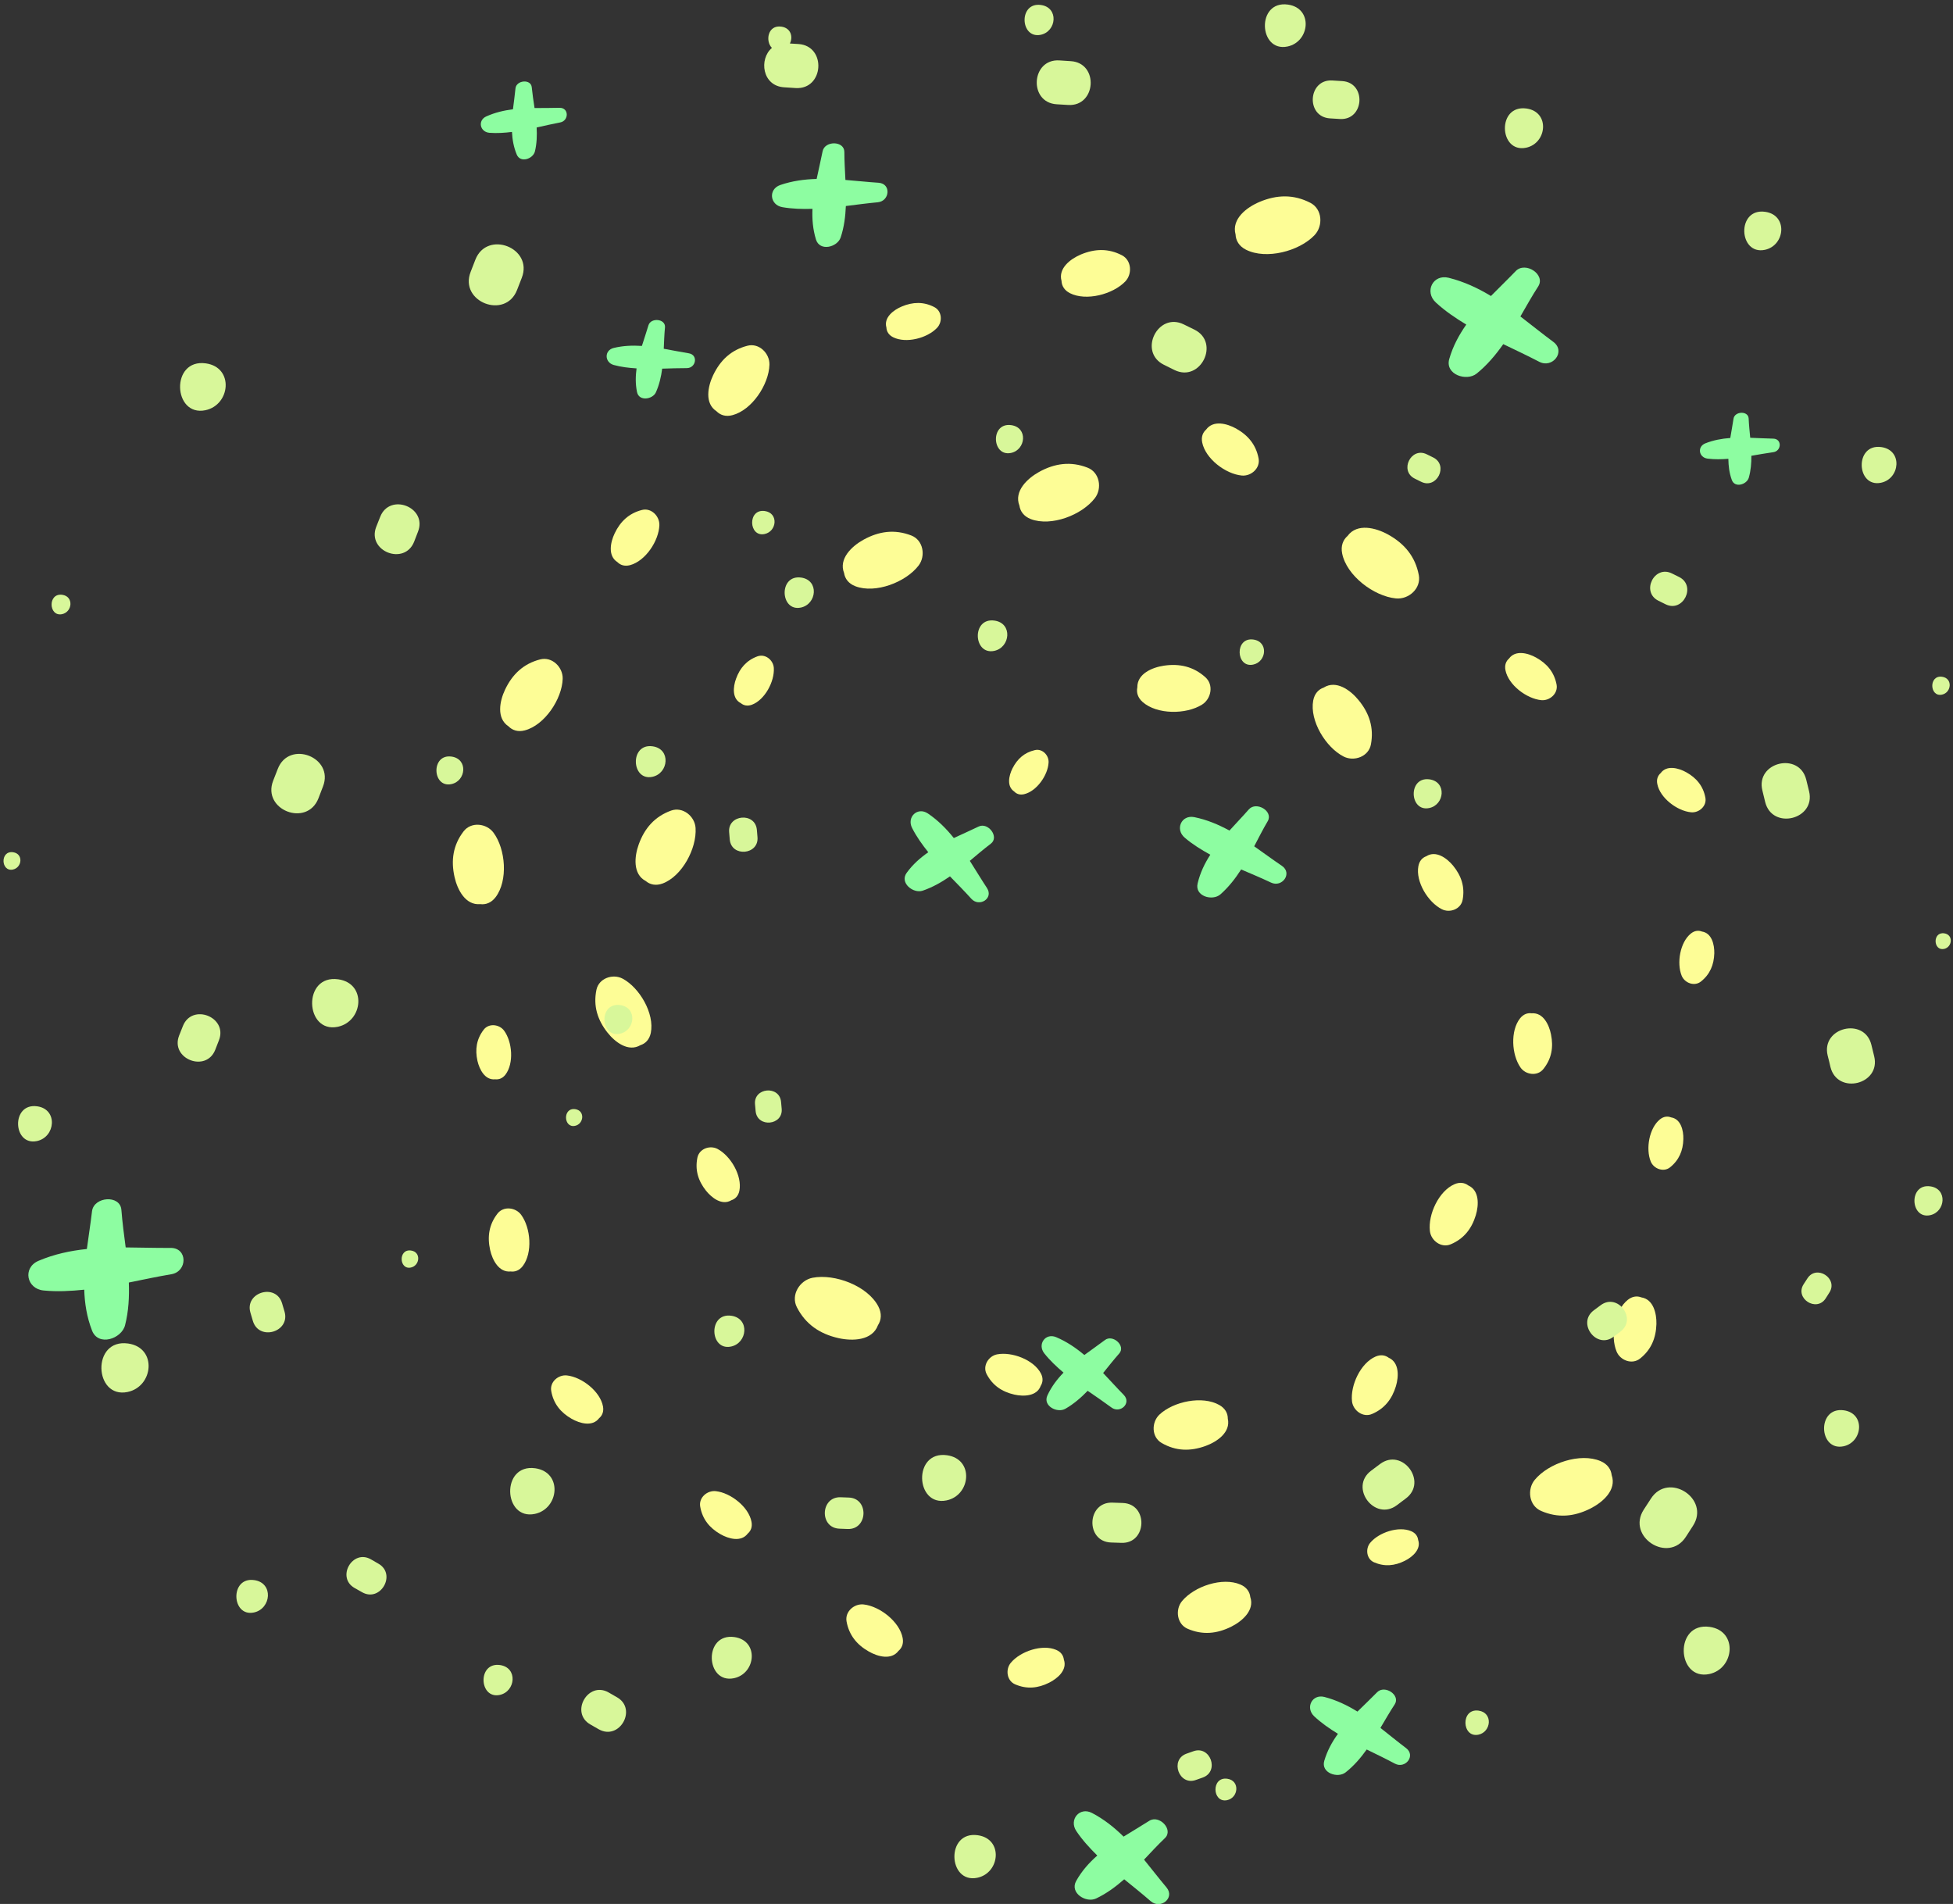 <?xml version="1.0" encoding="UTF-8" standalone="no"?><svg xmlns="http://www.w3.org/2000/svg" xmlns:xlink="http://www.w3.org/1999/xlink" fill="#000000" height="487" preserveAspectRatio="xMidYMid meet" version="1" viewBox="-0.9 -1.1 499.6 487.0" width="499.6" zoomAndPan="magnify"><rect x="-0.9" y="-1.1" width="499.6" height="487.0" fill="#333333" stroke="none"/><defs><clipPath id="a"><path d="M 273 462 L 299 462 L 299 485.941 L 273 485.941 Z M 273 462"/></clipPath><clipPath id="b"><path d="M 494 237 L 498.141 237 L 498.141 242 L 494 242 Z M 494 237"/></clipPath></defs><g><g id="change1_1"><path d="M 258.539 201.348 C 259.121 201.969 259.988 202.305 261.102 202.035 C 264.301 201.277 267.16 197.195 267.34 193.953 C 267.453 192.098 265.75 190.305 263.828 190.766 C 261.145 191.383 259.336 193.016 258.102 195.441 C 257.191 197.266 256.562 200.023 258.539 201.348" fill="#fdfd96"/></g><g id="change1_2"><path d="M 306.586 179.137 C 308.938 177.676 309.652 174.074 307.438 172.117 C 304.418 169.398 300.859 168.582 296.859 169.164 C 293.867 169.609 289.98 171.215 290.043 174.727 C 289.777 175.973 290.117 177.332 291.402 178.465 C 295.07 181.699 302.492 181.688 306.586 179.137" fill="#fdfd96"/></g><g id="change1_3"><path d="M 349.797 189.312 C 350.598 185.02 349.391 181.309 346.617 177.953 C 344.562 175.434 340.926 172.77 337.734 174.758 C 336.434 175.207 335.367 176.277 335.031 178.098 C 334.094 183.254 338.23 190.074 342.836 192.422 C 345.5 193.762 349.215 192.434 349.797 189.312" fill="#fdfd96"/></g><g id="change1_4"><path d="M 361.938 220.453 C 361.199 224.41 364.375 229.656 367.93 231.457 C 369.965 232.496 372.805 231.469 373.254 229.074 C 373.879 225.766 372.938 222.926 370.836 220.344 C 369.242 218.395 366.426 216.344 363.961 217.914 C 362.984 218.27 362.188 219.078 361.938 220.453" fill="#fdfd96"/></g><g id="change1_5"><path d="M 393.895 272.359 C 396.02 269.73 396.535 266.77 395.863 263.48 C 395.371 260.996 393.859 257.852 390.93 258.086 C 389.902 257.941 388.816 258.281 387.945 259.379 C 385.438 262.539 385.773 268.668 388.059 271.945 C 389.355 273.824 392.371 274.262 393.895 272.359" fill="#fdfd96"/></g><g id="change1_6"><path d="M 374.703 302.113 C 373.793 301.434 372.574 301.188 371.172 301.801 C 367.168 303.535 364.375 309.539 364.887 313.809 C 365.18 316.258 367.816 318.203 370.23 317.164 C 373.586 315.746 375.578 313.184 376.629 309.73 C 377.414 307.133 377.57 303.391 374.703 302.113" fill="#fdfd96"/></g><g id="change1_7"><path d="M 356.191 353.469 C 356.934 350.984 357.086 347.402 354.336 346.18 C 353.469 345.539 352.309 345.312 350.977 345.891 C 347.152 347.547 344.492 353.281 344.961 357.363 C 345.254 359.711 347.781 361.566 350.082 360.57 C 353.281 359.207 355.184 356.77 356.191 353.469" fill="#fdfd96"/></g><g id="change1_8"><path d="M 307.48 368.758 C 310.41 367.695 313.969 365.277 313.188 361.77 C 313.195 360.461 312.57 359.168 311.039 358.289 C 306.699 355.809 299.273 357.352 295.676 360.75 C 293.637 362.707 293.637 366.465 296.258 367.984 C 299.879 370.086 303.59 370.164 307.48 368.758" fill="#fdfd96"/></g><g id="change1_9"><path d="M 265.328 353.367 C 265.871 352.512 266.004 351.406 265.371 350.195 C 263.559 346.719 257.969 344.594 254.168 345.32 C 251.977 345.746 250.41 348.25 251.484 350.352 C 253.004 353.273 255.422 354.895 258.594 355.617 C 260.98 356.148 264.371 356.047 265.328 353.367" fill="#fdfd96"/></g><g id="change1_10"><path d="M 223.695 337.863 C 224.539 336.566 224.742 334.879 223.773 333.031 C 221.047 327.82 212.684 324.637 206.957 325.73 C 203.695 326.367 201.324 330.113 202.953 333.277 C 205.191 337.648 208.836 340.098 213.602 341.172 C 217.18 341.969 222.238 341.832 223.695 337.863" fill="#fdfd96"/></g><g id="change1_11"><path d="M 186.195 305.898 C 187.16 305.586 187.969 304.82 188.242 303.477 C 189 299.688 186.051 294.59 182.672 292.789 C 180.746 291.762 178 292.688 177.508 294.98 C 176.859 298.145 177.684 300.895 179.676 303.422 C 181.18 305.309 183.809 307.332 186.195 305.898" fill="#fdfd96"/></g><g id="change1_12"><path d="M 158.387 249.227 C 155.883 247.895 152.301 249.09 151.676 252.066 C 150.824 256.168 151.922 259.738 154.492 263.004 C 156.418 265.453 159.824 268.07 162.934 266.234 C 164.188 265.832 165.23 264.828 165.586 263.09 C 166.57 258.172 162.746 251.562 158.387 249.227" fill="#fdfd96"/></g><g id="change1_13"><path d="M 170.754 206.242 C 166.594 207.754 164 210.727 162.5 214.863 C 161.379 217.965 160.926 222.48 164.285 224.246 C 165.352 225.152 166.836 225.535 168.605 224.883 C 173.57 223.035 177.371 215.926 177.035 210.691 C 176.859 207.695 173.77 205.148 170.754 206.242" fill="#fdfd96"/></g><g id="change1_14"><path d="M 192.867 166.781 C 190.117 167.785 188.375 169.758 187.391 172.508 C 186.625 174.574 186.328 177.609 188.621 178.762 C 189.324 179.34 190.289 179.582 191.438 179.16 C 194.746 177.93 197.273 173.211 197.051 169.734 C 196.918 167.742 194.883 166.055 192.867 166.781" fill="#fdfd96"/></g><g id="change1_15"><path d="M 232.207 135.863 C 227.957 134.223 223.934 134.77 219.973 136.961 C 217.004 138.605 213.582 141.82 215.027 145.477 C 215.246 146.887 216.141 148.176 217.938 148.859 C 223.039 150.793 230.801 147.84 234.086 143.559 C 235.965 141.098 235.293 137.039 232.207 135.863" fill="#fdfd96"/></g><g id="change1_16"><path d="M 277.289 118.512 C 272.996 116.844 268.902 117.402 264.902 119.617 C 261.895 121.289 258.438 124.535 259.879 128.234 C 260.094 129.672 260.996 130.988 262.82 131.684 C 268.012 133.641 275.859 130.656 279.191 126.305 C 281.094 123.82 280.422 119.707 277.289 118.512" fill="#fdfd96"/></g><g id="change1_17"><path d="M 315.309 108.516 C 312.988 107.227 309.461 106.289 307.637 108.785 C 306.816 109.512 306.344 110.609 306.633 112.059 C 307.461 116.219 312.582 120.133 316.762 120.535 C 319.156 120.758 321.551 118.656 321.059 116.129 C 320.387 112.652 318.371 110.227 315.309 108.516" fill="#fdfd96"/></g><g id="change1_18"><path d="M 356.191 151.965 C 359.453 152.281 362.695 149.418 362.047 145.996 C 361.152 141.266 358.402 137.969 354.223 135.641 C 351.078 133.898 346.281 132.633 343.816 135.988 C 342.688 136.977 342.047 138.488 342.438 140.461 C 343.555 146.117 350.531 151.418 356.191 151.965" fill="#fdfd96"/></g><g id="change1_19"><path d="M 393.379 177.988 C 395.551 178.188 397.719 176.285 397.293 174.004 C 396.688 170.852 394.855 168.648 392.062 167.098 C 389.98 165.938 386.766 165.09 385.129 167.34 C 384.379 167.996 383.945 168.996 384.211 170.316 C 384.949 174.082 389.598 177.617 393.379 177.988" fill="#fdfd96"/></g><g id="change1_20"><path d="M 431.688 206.668 C 433.723 206.867 435.777 205.07 435.355 202.922 C 434.797 199.957 433.074 197.879 430.457 196.426 C 428.48 195.328 425.453 194.531 423.91 196.652 C 423.207 197.27 422.805 198.211 423.059 199.445 C 423.746 203 428.133 206.332 431.688 206.668" fill="#fdfd96"/></g><g id="change1_21"><path d="M 434.477 237.172 C 433.617 236.836 432.609 236.906 431.645 237.684 C 428.871 239.91 427.977 245.234 429.293 248.477 C 430.055 250.332 432.535 251.293 434.215 249.961 C 436.539 248.117 437.547 245.68 437.637 242.738 C 437.68 240.531 437.012 237.566 434.477 237.172" fill="#fdfd96"/></g><g id="change1_22"><path d="M 426.566 284.703 C 425.707 284.367 424.695 284.438 423.727 285.219 C 420.977 287.441 420.059 292.754 421.379 295.996 C 422.137 297.852 424.645 298.816 426.32 297.484 C 428.621 295.637 429.652 293.203 429.719 290.273 C 429.781 288.066 429.098 285.094 426.566 284.703" fill="#fdfd96"/></g><g id="change1_23"><path d="M 418.977 330.75 C 417.926 330.336 416.688 330.434 415.496 331.387 C 412.117 334.105 411.004 340.613 412.633 344.582 C 413.551 346.852 416.59 348.035 418.648 346.395 C 421.488 344.145 422.719 341.16 422.832 337.57 C 422.895 334.867 422.07 331.238 418.977 330.75" fill="#fdfd96"/></g><g id="change1_24"><path d="M 408.543 372.625 C 403.375 370.422 395.281 373.117 391.727 377.391 C 389.688 379.824 390.203 384.031 393.336 385.371 C 397.629 387.238 401.789 386.848 405.945 384.758 C 409.066 383.188 412.719 380.027 411.387 376.215 C 411.223 374.758 410.355 373.398 408.543 372.625" fill="#fdfd96"/></g><g id="change1_25"><path d="M 360.102 390.551 C 356.883 389.176 351.828 390.863 349.613 393.523 C 348.34 395.047 348.652 397.672 350.598 398.512 C 353.281 399.672 355.879 399.43 358.492 398.117 C 360.422 397.145 362.703 395.176 361.879 392.793 C 361.773 391.883 361.238 391.031 360.102 390.551" fill="#fdfd96"/></g><g id="change1_26"><path d="M 316.402 404.191 C 311.82 402.234 304.645 404.629 301.488 408.418 C 299.68 410.59 300.148 414.312 302.898 415.508 C 306.723 417.164 310.41 416.805 314.102 414.961 C 316.875 413.57 320.102 410.77 318.938 407.391 C 318.797 406.094 318.027 404.879 316.402 404.191" fill="#fdfd96"/></g><g id="change1_27"><path d="M 269.285 420.91 C 265.73 419.387 260.141 421.254 257.68 424.207 C 256.27 425.895 256.629 428.793 258.773 429.719 C 261.75 431.016 264.633 430.738 267.496 429.297 C 269.664 428.211 272.188 426.027 271.246 423.387 C 271.129 422.383 270.539 421.441 269.285 420.91" fill="#fdfd96"/></g><g id="change1_28"><path d="M 220.02 409.289 C 217.629 409.031 215.211 411.102 215.656 413.629 C 216.285 417.105 218.254 419.566 221.316 421.309 C 223.59 422.629 227.105 423.605 228.949 421.16 C 229.793 420.449 230.285 419.352 230.016 417.891 C 229.254 413.719 224.18 409.75 220.02 409.289" fill="#fdfd96"/></g><g id="change1_29"><path d="M 182.203 380.309 C 180.012 380.074 177.797 381.965 178.223 384.277 C 178.781 387.465 180.594 389.711 183.387 391.312 C 185.473 392.512 188.703 393.414 190.383 391.16 C 191.148 390.508 191.598 389.504 191.348 388.168 C 190.656 384.355 186.004 380.723 182.203 380.309" fill="#fdfd96"/></g><g id="change1_30"><path d="M 144.117 350.711 C 141.926 350.477 139.688 352.387 140.113 354.703 C 140.672 357.922 142.508 360.18 145.305 361.789 C 147.426 363.004 150.652 363.902 152.352 361.66 C 153.137 361.004 153.598 359.988 153.352 358.637 C 152.637 354.793 147.965 351.137 144.117 350.711" fill="#fdfd96"/></g><g id="change1_31"><path d="M 126.34 309.348 C 124.191 312.133 123.723 315.23 124.484 318.629 C 125.059 321.188 126.703 324.414 129.742 324.121 C 130.824 324.258 131.961 323.883 132.848 322.711 C 135.375 319.355 134.883 312.984 132.422 309.629 C 131.012 307.703 127.859 307.324 126.34 309.348" fill="#fdfd96"/></g><g id="change1_32"><path d="M 125.781 274.965 C 126.703 275.07 127.668 274.742 128.422 273.746 C 130.59 270.871 130.16 265.402 128.059 262.531 C 126.852 260.879 124.145 260.551 122.828 262.285 C 120.992 264.68 120.594 267.328 121.238 270.258 C 121.754 272.457 123.164 275.25 125.781 274.965" fill="#fdfd96"/></g><g id="change1_33"><path d="M 121.953 230.16 C 123.328 230.34 124.77 229.855 125.891 228.371 C 129.09 224.145 128.465 216.129 125.355 211.898 C 123.59 209.484 119.629 209.004 117.684 211.555 C 115 215.055 114.418 218.953 115.379 223.238 C 116.102 226.453 118.156 230.512 121.953 230.16" fill="#fdfd96"/></g><g id="change1_34"><path d="M 137.273 167.566 C 133.023 168.66 130.184 171.344 128.309 175.281 C 126.91 178.219 126.043 182.625 129.184 184.684 C 130.145 185.676 131.566 186.191 133.359 185.715 C 138.438 184.371 142.863 177.727 143.043 172.539 C 143.133 169.566 140.34 166.77 137.273 167.566" fill="#fdfd96"/></g><g id="change1_35"><path d="M 157.035 142.672 C 157.785 143.43 158.879 143.824 160.266 143.457 C 164.223 142.406 167.645 137.242 167.777 133.215 C 167.844 130.898 165.676 128.719 163.305 129.344 C 159.996 130.195 157.781 132.277 156.328 135.34 C 155.242 137.633 154.551 141.086 157.035 142.672" fill="#fdfd96"/></g><g id="change1_36"><path d="M 182.395 104.094 C 183.336 105.059 184.727 105.559 186.473 105.09 C 191.461 103.781 195.777 97.273 195.934 92.199 C 196.023 89.293 193.297 86.555 190.297 87.336 C 186.137 88.406 183.363 91.023 181.531 94.871 C 180.152 97.766 179.305 102.09 182.395 104.094" fill="#fdfd96"/></g><g id="change1_37"><path d="M 238.109 77.449 C 235.383 76.031 232.609 76.109 229.789 77.297 C 227.664 78.188 225.121 80.113 225.855 82.684 C 225.906 83.645 226.402 84.57 227.555 85.152 C 230.863 86.82 236.301 85.414 238.805 82.762 C 240.258 81.242 240.102 78.469 238.109 77.449" fill="#fdfd96"/></g><g id="change1_38"><path d="M 286.078 64.18 C 282.637 62.402 279.172 62.504 275.613 63.988 C 272.945 65.113 269.762 67.52 270.648 70.746 C 270.699 71.965 271.336 73.141 272.797 73.887 C 276.957 75.988 283.797 74.195 286.977 70.875 C 288.785 68.965 288.586 65.465 286.078 64.18" fill="#fdfd96"/></g><g id="change1_39"><path d="M 334.297 50.773 C 330.023 48.57 325.73 48.684 321.324 50.535 C 318.023 51.926 314.09 54.895 315.172 58.875 C 315.234 60.387 316.02 61.852 317.836 62.77 C 322.98 65.375 331.453 63.172 335.367 59.059 C 337.629 56.688 337.383 52.359 334.297 50.773" fill="#fdfd96"/></g><g id="change2_2"><path d="M 327.051 220.387 C 324.656 218.766 322.309 217.031 319.938 215.367 C 321.078 213.199 322.176 211.004 323.402 208.938 C 324.883 206.363 320.477 203.793 318.574 205.918 C 316.965 207.762 315.242 209.531 313.609 211.344 C 310.789 209.809 307.859 208.57 304.617 207.91 C 301.309 207.25 299.629 211.027 302.18 213.176 C 304.191 214.898 306.43 216.262 308.711 217.523 C 307.277 219.738 306.113 222.133 305.469 224.859 C 304.664 228.148 309.27 229.445 311.305 227.656 C 313.406 225.801 315.105 223.617 316.602 221.293 C 319.176 222.391 321.746 223.473 324.254 224.656 C 327.117 225.988 329.777 222.266 327.051 220.387" fill="#8dfda1"/></g><g id="change2_3"><path d="M 396.465 86.352 C 393.625 84.25 390.852 82.004 388.035 79.844 C 389.531 77.25 390.988 74.637 392.598 72.152 C 394.543 69.078 389.289 65.711 386.848 68.227 C 384.77 70.387 382.602 72.477 380.5 74.613 C 377.145 72.578 373.59 70.926 369.676 69.949 C 365.648 68.965 363.414 73.508 366.406 76.277 C 368.781 78.473 371.461 80.262 374.191 81.926 C 372.336 84.566 370.77 87.438 369.832 90.738 C 368.711 94.719 374.281 96.527 376.852 94.449 C 379.516 92.293 381.703 89.695 383.652 86.926 C 386.738 88.41 389.848 89.875 392.863 91.441 C 396.285 93.219 399.73 88.789 396.465 86.352" fill="#8dfda1"/></g><g id="change2_4"><path d="M 223.863 45.648 C 221.047 45.461 218.211 45.148 215.367 44.926 C 215.258 42.52 215.098 40.129 215.098 37.77 C 215.074 34.852 210.066 34.863 209.531 37.602 C 209.059 39.973 208.5 42.316 208.008 44.668 C 204.879 44.758 201.77 45.168 198.707 46.219 C 195.578 47.293 196.023 51.332 199.242 51.891 C 201.793 52.336 204.387 52.395 206.938 52.316 C 206.824 54.906 207.027 57.516 207.828 60.145 C 208.793 63.316 213.332 62.133 214.16 59.617 C 215.031 56.988 215.367 54.305 215.48 51.598 C 218.211 51.254 220.914 50.895 223.645 50.637 C 226.727 50.348 227.129 45.875 223.863 45.648" fill="#8dfda1"/></g><g clip-path="url(#a)" id="change2_1"><path d="M 291.762 474.559 C 293.527 472.691 295.273 470.801 297.105 469.055 C 299.363 466.875 295.652 463.016 293.102 464.629 C 290.934 466.016 288.695 467.32 286.527 468.676 C 284.137 466.316 281.496 464.215 278.43 462.617 C 275.277 460.996 272.484 464.336 274.43 467.246 C 275.973 469.559 277.852 471.586 279.797 473.516 C 277.719 475.352 275.84 477.43 274.406 480.004 C 272.664 483.09 276.934 485.727 279.504 484.496 C 282.164 483.234 284.492 481.512 286.684 479.59 C 288.965 481.445 291.27 483.277 293.461 485.191 C 295.984 487.371 299.742 484.363 297.508 481.68 C 295.562 479.355 293.684 476.93 291.762 474.559" fill="#8dfda1"/></g><g id="change2_5"><path d="M 283.418 358.914 C 285.656 360.57 288.629 357.809 286.57 355.695 C 284.781 353.871 283.059 351.949 281.293 350.094 C 282.656 348.406 284 346.695 285.406 345.105 C 287.152 343.141 283.773 340.133 281.766 341.652 C 280.02 342.961 278.23 344.203 276.488 345.488 C 274.316 343.652 271.969 342.066 269.285 340.926 C 266.535 339.762 264.41 342.758 266.242 345.07 C 267.699 346.906 269.398 348.496 271.164 349.992 C 269.531 351.668 268.102 353.539 267.051 355.797 C 265.773 358.504 269.555 360.438 271.637 359.238 C 273.781 358.012 275.637 356.398 277.336 354.645 C 279.395 356.055 281.43 357.453 283.418 358.914" fill="#8dfda1"/></g><g id="change2_6"><path d="M 249.449 210.312 C 247.348 211.328 245.199 212.27 243.098 213.254 C 241.195 210.883 239.074 208.734 236.477 206.98 C 233.816 205.191 230.977 207.887 232.434 210.703 C 233.57 212.941 235.023 214.953 236.566 216.887 C 234.512 218.32 232.609 219.984 231.043 222.145 C 229.164 224.727 232.719 227.531 235.137 226.719 C 237.664 225.855 239.945 224.559 242.113 223.059 C 243.973 224.961 245.824 226.852 247.594 228.809 C 249.629 231.012 253.297 228.719 251.598 226.07 C 250.098 223.789 248.664 221.402 247.191 219.09 C 248.98 217.59 250.746 216.082 252.559 214.707 C 254.816 212.996 251.887 209.137 249.449 210.312" fill="#8dfda1"/></g><g id="change2_7"><path d="M 175.312 89.27 C 173.188 88.926 171.043 88.488 168.895 88.105 C 168.984 86.273 169.031 84.441 169.211 82.641 C 169.41 80.414 165.586 80.059 164.98 82.113 C 164.445 83.883 163.863 85.629 163.305 87.383 C 160.914 87.227 158.52 87.316 156.105 87.895 C 153.645 88.488 153.715 91.586 156.105 92.258 C 158.027 92.781 159.973 93.004 161.941 93.129 C 161.672 95.094 161.629 97.098 162.055 99.168 C 162.547 101.648 166.102 101.066 166.906 99.211 C 167.758 97.277 168.227 95.254 168.496 93.195 C 170.598 93.129 172.699 93.062 174.777 93.062 C 177.148 93.062 177.773 89.684 175.312 89.27" fill="#8dfda1"/></g><g id="change2_8"><path d="M 142.219 26.473 C 140.113 26.543 137.969 26.508 135.844 26.531 C 135.574 24.754 135.305 22.977 135.129 21.219 C 134.926 19.039 131.191 19.398 130.969 21.488 C 130.789 23.277 130.543 25.074 130.32 26.852 C 127.992 27.145 125.711 27.684 123.496 28.676 C 121.238 29.695 121.863 32.672 124.305 32.867 C 126.227 33.016 128.172 32.879 130.07 32.648 C 130.16 34.578 130.496 36.516 131.281 38.414 C 132.223 40.719 135.527 39.512 135.953 37.578 C 136.426 35.566 136.492 33.527 136.379 31.508 C 138.391 31.059 140.406 30.602 142.395 30.219 C 144.676 29.785 144.676 26.418 142.219 26.473" fill="#8dfda1"/></g><g id="change2_9"><path d="M 358.805 446.043 C 356.59 444.367 354.422 442.59 352.23 440.867 C 353.438 438.844 354.602 436.797 355.875 434.863 C 357.441 432.469 353.328 429.785 351.402 431.73 C 349.75 433.422 348.027 435.043 346.352 436.695 C 343.734 435.074 340.961 433.746 337.895 432.949 C 334.766 432.148 332.953 435.691 335.281 437.895 C 337.137 439.637 339.215 441.059 341.363 442.379 C 339.863 444.445 338.633 446.684 337.871 449.266 C 336.934 452.387 341.297 453.852 343.328 452.238 C 345.453 450.562 347.176 448.551 348.719 446.395 C 351.156 447.578 353.574 448.754 355.922 450.004 C 358.605 451.422 361.336 447.98 358.805 446.043" fill="#8dfda1"/></g><g id="change2_10"><path d="M 452.73 111.098 C 450.785 111.062 448.797 110.941 446.828 110.875 C 446.672 109.219 446.492 107.566 446.426 105.934 C 446.312 103.906 442.848 104.074 442.555 105.988 C 442.309 107.645 441.996 109.285 441.727 110.93 C 439.559 111.086 437.434 111.48 435.355 112.293 C 433.207 113.145 433.656 115.918 435.914 116.207 C 437.68 116.434 439.473 116.387 441.234 116.254 C 441.258 118.055 441.461 119.844 442.109 121.641 C 442.867 123.812 445.977 122.84 446.469 121.07 C 446.984 119.227 447.141 117.359 447.117 115.48 C 448.996 115.156 450.875 114.824 452.73 114.562 C 454.855 114.262 454.988 111.152 452.73 111.098" fill="#8dfda1"/></g><g id="change2_11"><path d="M 42.746 318.094 C 38.941 318.125 35.074 317.992 31.25 317.969 C 30.824 314.762 30.402 311.539 30.152 308.363 C 29.844 304.438 23.109 304.953 22.641 308.711 C 22.262 311.945 21.746 315.152 21.32 318.371 C 17.094 318.809 12.957 319.691 8.934 321.402 C 4.84 323.172 5.867 328.551 10.25 328.984 C 13.738 329.328 17.207 329.133 20.648 328.781 C 20.762 332.273 21.297 335.762 22.641 339.227 C 24.25 343.398 30.223 341.34 31.094 337.863 C 32.012 334.25 32.188 330.605 32.059 326.949 C 35.699 326.199 39.324 325.438 42.945 324.824 C 47.082 324.117 47.148 318.07 42.746 318.094" fill="#8dfda1"/></g><g id="change3_2"><path d="M 156.934 433.031 C 156.215 432.617 155.5 432.211 154.785 431.797 C 149.508 428.793 144.836 436.988 150.133 439.996 C 150.852 440.398 151.539 440.812 152.258 441.215 C 157.559 444.223 162.207 436.035 156.934 433.031" fill="#d8f79a"/></g><g id="change3_3"><path d="M 95.883 398.848 C 95.254 398.477 94.605 398.117 93.98 397.75 C 89.262 395.066 85.078 402.379 89.797 405.074 C 90.445 405.434 91.074 405.801 91.719 406.16 C 96.438 408.855 100.621 401.531 95.883 398.848" fill="#d8f79a"/></g><g id="change3_4"><path d="M 71.258 332.262 C 69.715 327.035 61.621 329.441 63.164 334.664 C 63.387 335.367 63.59 336.07 63.789 336.773 C 65.355 342 73.43 339.594 71.883 334.371 C 71.684 333.668 71.461 332.965 71.258 332.262" fill="#d8f79a"/></g><g id="change3_5"><path d="M 45.875 261.379 C 45.539 262.184 45.227 262.988 44.914 263.793 C 42.609 269.754 51.848 273.355 54.172 267.395 C 54.484 266.59 54.797 265.785 55.109 264.98 C 57.438 259.02 48.18 255.418 45.875 261.379" fill="#d8f79a"/></g><g id="change3_6"><path d="M 80.562 203.098 C 80.941 202.094 81.344 201.086 81.723 200.07 C 84.652 192.598 73.07 188.094 70.16 195.562 C 69.758 196.57 69.359 197.574 68.977 198.594 C 66.07 206.062 77.633 210.57 80.562 203.098" fill="#d8f79a"/></g><g id="change3_7"><path d="M 96.352 131.113 C 96.012 131.965 95.68 132.801 95.344 133.648 C 92.906 139.914 102.609 143.691 105.051 137.43 C 105.383 136.578 105.719 135.742 106.031 134.891 C 108.492 128.633 98.785 124.852 96.352 131.113" fill="#d8f79a"/></g><g id="change3_8"><path d="M 131.371 73.066 C 131.773 72.027 132.176 71 132.578 69.961 C 135.574 62.301 123.699 57.672 120.703 65.328 C 120.301 66.371 119.898 67.41 119.496 68.441 C 116.5 76.109 128.398 80.727 131.371 73.066" fill="#d8f79a"/></g><g id="change3_9"><path d="M 408.566 332.754 C 407.961 333.188 407.379 333.637 406.797 334.07 C 402.438 337.336 407.492 344.102 411.852 340.836 C 412.434 340.391 413.035 339.953 413.617 339.508 C 417.98 336.254 412.926 329.488 408.566 332.754" fill="#d8f79a"/></g><g id="change3_10"><path d="M 352.141 373.363 C 351.383 373.934 350.621 374.516 349.84 375.086 C 344.16 379.344 350.754 388.156 356.438 383.906 C 357.219 383.328 357.98 382.754 358.738 382.176 C 364.418 377.926 357.844 369.105 352.141 373.363" fill="#d8f79a"/></g><g id="change3_11"><path d="M 286.328 383.336 C 285.434 383.305 284.559 383.27 283.664 383.246 C 277.09 383.016 276.73 393.211 283.309 393.445 C 284.203 393.469 285.074 393.504 285.969 393.535 C 292.547 393.77 292.902 383.574 286.328 383.336" fill="#d8f79a"/></g><g id="change3_12"><path d="M 216.238 381.949 C 215.523 381.93 214.832 381.895 214.137 381.871 C 208.949 381.695 208.66 389.73 213.848 389.91 C 214.539 389.945 215.258 389.969 215.949 389.992 C 221.137 390.172 221.43 382.129 216.238 381.949" fill="#d8f79a"/></g><g id="change3_13"><path d="M 192.242 281.359 C 192.289 281.941 192.355 282.523 192.398 283.105 C 192.805 287.41 199.469 286.793 199.062 282.488 C 199.02 281.906 198.953 281.324 198.906 280.746 C 198.504 276.453 191.84 277.066 192.242 281.359" fill="#d8f79a"/></g><g id="change3_14"><path d="M 192.715 211.141 C 192.289 206.566 185.199 207.227 185.625 211.789 C 185.672 212.414 185.738 213.027 185.781 213.645 C 186.207 218.219 193.297 217.57 192.871 212.996 C 192.824 212.383 192.758 211.766 192.715 211.141" fill="#d8f79a"/></g><g id="change3_15"><path d="M 432.18 389.176 C 436.676 382.23 425.895 375.277 421.426 382.219 C 420.797 383.156 420.195 384.098 419.59 385.039 C 415.117 391.98 425.875 398.938 430.367 391.992 C 430.973 391.055 431.574 390.113 432.18 389.176" fill="#d8f79a"/></g><g id="change3_16"><path d="M 467.066 329.531 C 469.414 325.898 463.777 322.262 461.453 325.898 C 461.117 326.391 460.805 326.883 460.492 327.375 C 458.145 330.996 463.777 334.633 466.129 331.008 C 466.441 330.516 466.754 330.023 467.066 329.531" fill="#d8f79a"/></g><g id="change3_17"><path d="M 477.824 266.156 C 476.055 258.953 464.875 261.691 466.641 268.906 C 466.887 269.875 467.137 270.848 467.355 271.836 C 469.148 279.035 480.305 276.297 478.539 269.086 C 478.293 268.098 478.07 267.137 477.824 266.156" fill="#d8f79a"/></g><g id="change3_18"><path d="M 461.879 201.277 C 461.656 200.297 461.41 199.32 461.16 198.336 C 459.375 191.09 448.148 193.852 449.938 201.098 C 450.184 202.086 450.406 203.059 450.652 204.039 C 452.441 211.285 463.668 208.523 461.879 201.277" fill="#d8f79a"/></g><g id="change3_19"><path d="M 423.348 152.559 C 423.949 152.859 424.555 153.164 425.18 153.465 C 429.676 155.691 433.117 148.699 428.621 146.477 C 427.996 146.176 427.395 145.871 426.789 145.57 C 422.273 143.348 418.828 150.332 423.348 152.559" fill="#d8f79a"/></g><g id="change3_20"><path d="M 361.02 121.328 C 361.555 121.598 362.094 121.867 362.652 122.133 C 366.656 124.125 369.742 117.883 365.719 115.906 C 365.18 115.637 364.645 115.367 364.086 115.102 C 360.059 113.109 356.992 119.348 361.02 121.328" fill="#d8f79a"/></g><g id="change3_21"><path d="M 304.641 83.211 C 303.746 82.773 302.852 82.328 301.934 81.883 C 295.27 78.594 290.195 88.914 296.836 92.203 C 297.754 92.648 298.648 93.094 299.543 93.543 C 306.207 96.816 311.305 86.496 304.641 83.211" fill="#d8f79a"/></g><g id="change3_22"><path d="M 342.457 19.641 C 341.605 19.586 340.758 19.539 339.93 19.484 C 333.672 19.094 333.066 28.789 339.324 29.18 C 340.156 29.234 341.004 29.293 341.855 29.336 C 348.117 29.727 348.719 20.035 342.457 19.641" fill="#d8f79a"/></g><g id="change3_23"><path d="M 273.02 14.543 C 272.059 14.477 271.074 14.422 270.09 14.352 C 262.867 13.906 262.172 25.113 269.395 25.57 C 270.383 25.625 271.344 25.695 272.324 25.746 C 279.551 26.207 280.266 14.992 273.02 14.543" fill="#d8f79a"/></g><g id="change3_24"><path d="M 203.336 10.16 C 202.605 10.117 201.887 10.074 201.16 10.027 C 202.016 8.348 201.434 6.055 198.977 5.711 C 195.473 5.219 194.836 9.461 196.566 11.152 C 193.219 13.973 194.047 20.883 199.691 21.23 C 200.672 21.301 201.656 21.355 202.645 21.422 C 209.891 21.867 210.602 10.621 203.336 10.16" fill="#d8f79a"/></g><g id="change3_25"><path d="M 304.375 446.84 C 303.793 447.051 303.211 447.254 302.605 447.465 C 298.289 449.031 300.703 455.75 305.023 454.184 C 305.625 453.973 306.207 453.758 306.789 453.559 C 311.129 451.992 308.711 445.273 304.375 446.84" fill="#d8f79a"/></g><g id="change3_26"><path d="M 127.008 424.789 C 121.195 423.98 121.621 433.531 126.922 432.438 C 131.012 431.574 131.617 425.449 127.008 424.789" fill="#d8f79a"/></g><g id="change3_27"><path d="M 64.121 403.062 C 57.84 402.18 58.289 412.543 64.035 411.348 C 68.484 410.422 69.156 403.766 64.121 403.062" fill="#d8f79a"/></g><g id="change3_28"><path d="M 31.875 342.547 C 22.438 341.227 23.133 356.734 31.742 354.945 C 38.383 353.551 39.367 343.609 31.875 342.547" fill="#d8f79a"/></g><g id="change3_29"><path d="M 8.617 281.875 C 1.863 280.938 2.355 292.051 8.531 290.766 C 13.293 289.77 13.984 282.637 8.617 281.875" fill="#d8f79a"/></g><g id="change3_30"><path d="M 2.449 216.887 C -0.93 216.418 -0.684 221.953 2.402 221.316 C 4.77 220.812 5.129 217.27 2.449 216.887" fill="#d8f79a"/></g><g id="change3_31"><path d="M 15.035 151.039 C 11.258 150.512 11.527 156.707 14.973 155.992 C 17.633 155.434 18.012 151.465 15.035 151.039" fill="#d8f79a"/></g><g id="change3_32"><path d="M 51.758 91.844 C 42.656 90.57 43.324 105.551 51.645 103.828 C 58.062 102.477 59.004 92.859 51.758 91.844" fill="#d8f79a"/></g><g id="change3_33"><path d="M 249.227 468.32 C 240.973 467.156 241.578 480.762 249.113 479.199 C 254.949 477.969 255.801 469.246 249.227 468.32" fill="#d8f79a"/></g><g id="change3_34"><path d="M 313.051 453.871 C 308.891 453.289 309.18 460.133 313.004 459.352 C 315.934 458.734 316.359 454.34 313.051 453.871" fill="#d8f79a"/></g><g id="change3_35"><path d="M 377.344 436.449 C 372.695 435.805 373.027 443.484 377.301 442.602 C 380.59 441.906 381.078 436.977 377.344 436.449" fill="#d8f79a"/></g><g id="change3_36"><path d="M 436.449 415.027 C 427.305 413.754 427.953 428.824 436.34 427.094 C 442.805 425.727 443.742 416.055 436.449 415.027" fill="#d8f79a"/></g><g id="change3_37"><path d="M 470.781 359.633 C 463.801 358.66 464.297 370.156 470.691 368.836 C 475.609 367.793 476.348 360.426 470.781 359.633" fill="#d8f79a"/></g><g id="change3_38"><path d="M 492.898 302.348 C 487.285 301.555 487.707 310.789 492.828 309.73 C 496.785 308.902 497.367 302.977 492.898 302.348" fill="#d8f79a"/></g><g clip-path="url(#b)" id="change3_1"><path d="M 496.453 237.629 C 493.41 237.203 493.633 242.191 496.406 241.621 C 498.531 241.172 498.867 237.977 496.453 237.629" fill="#d8f79a"/></g><g id="change3_39"><path d="M 495.871 176.578 C 498.328 176.062 498.688 172.395 495.914 172.004 C 492.449 171.523 492.695 177.234 495.871 176.578" fill="#d8f79a"/></g><g id="change3_40"><path d="M 480.371 113.258 C 473.441 112.281 473.934 123.699 480.285 122.379 C 485.16 121.352 485.895 114.039 480.371 113.258" fill="#d8f79a"/></g><g id="change3_41"><path d="M 204.051 146.633 C 198.215 145.816 198.641 155.41 203.961 154.305 C 208.078 153.441 208.68 147.293 204.051 146.633" fill="#d8f79a"/></g><g id="change3_42"><path d="M 166.055 189.797 C 160.129 188.957 160.555 198.727 165.969 197.598 C 170.172 196.727 170.773 190.453 166.055 189.797" fill="#d8f79a"/></g><g id="change3_43"><path d="M 157.758 255.988 C 152.191 255.207 152.594 264.363 157.672 263.312 C 161.605 262.484 162.188 256.613 157.758 255.988" fill="#d8f79a"/></g><g id="change3_44"><path d="M 186.965 417.633 C 178.984 416.527 179.566 429.664 186.855 428.156 C 192.488 426.969 193.316 418.535 186.965 417.633" fill="#d8f79a"/></g><g id="change3_45"><path d="M 136.023 374.457 C 127.168 373.227 127.816 387.812 135.91 386.133 C 142.148 384.812 143.066 375.465 136.023 374.457" fill="#d8f79a"/></g><g id="change3_46"><path d="M 104.242 318.762 C 100.934 318.293 101.18 323.75 104.199 323.113 C 106.523 322.633 106.883 319.133 104.242 318.762" fill="#d8f79a"/></g><g id="change3_47"><path d="M 85.637 249.391 C 76.402 248.098 77.074 263.281 85.504 261.535 C 92.012 260.16 92.973 250.434 85.637 249.391" fill="#d8f79a"/></g><g id="change3_48"><path d="M 114.621 192.422 C 109.277 191.672 109.656 200.484 114.555 199.465 C 118.332 198.684 118.891 193.027 114.621 192.422" fill="#d8f79a"/></g><g id="change3_49"><path d="M 241.352 371.125 C 232.562 369.895 233.211 384.344 241.242 382.676 C 247.438 381.383 248.355 372.109 241.352 371.125" fill="#d8f79a"/></g><g id="change3_50"><path d="M 186.094 343.328 C 190.32 342.445 190.945 336.129 186.184 335.445 C 180.191 334.609 180.637 344.473 186.094 343.328" fill="#d8f79a"/></g><g id="change3_51"><path d="M 146.242 282.602 C 143 282.156 143.242 287.488 146.195 286.871 C 148.477 286.391 148.812 282.969 146.242 282.602" fill="#d8f79a"/></g><g id="change3_52"><path d="M 364.797 198.246 C 359.207 197.477 359.609 206.645 364.711 205.582 C 368.645 204.766 369.227 198.887 364.797 198.246" fill="#d8f79a"/></g><g id="change3_53"><path d="M 319.738 162.488 C 314.883 161.805 315.219 169.824 319.668 168.895 C 323.113 168.18 323.629 163.035 319.738 162.488" fill="#d8f79a"/></g><g id="change3_54"><path d="M 253.496 157.637 C 247.613 156.809 248.039 166.504 253.43 165.387 C 257.566 164.512 258.195 158.297 253.496 157.637" fill="#d8f79a"/></g><g id="change3_55"><path d="M 257.789 107.645 C 252.379 106.883 252.781 115.781 257.723 114.754 C 261.527 113.961 262.109 108.246 257.789 107.645" fill="#d8f79a"/></g><g id="change3_56"><path d="M 194.68 135.496 C 197.855 134.836 198.305 130.117 194.746 129.613 C 190.273 128.988 190.609 136.348 194.68 135.496" fill="#d8f79a"/></g><g id="change3_57"><path d="M 450.652 53.078 C 443.273 52.035 443.809 64.203 450.562 62.805 C 455.773 61.707 456.535 53.902 450.652 53.078" fill="#d8f79a"/></g><g id="change3_58"><path d="M 389.598 26.656 C 381.973 25.594 382.531 38.125 389.488 36.684 C 394.855 35.555 395.66 27.516 389.598 26.656" fill="#d8f79a"/></g><g id="change3_59"><path d="M 328.57 0.074 C 320.43 -1.066 321.035 12.344 328.457 10.797 C 334.207 9.59 335.055 0.988 328.57 0.074" fill="#d8f79a"/></g><g id="change3_60"><path d="M 265.328 7.801 C 269.395 6.941 270 0.836 265.395 0.176 C 259.602 -0.633 260.027 8.898 265.328 7.801" fill="#d8f79a"/></g></g></svg>